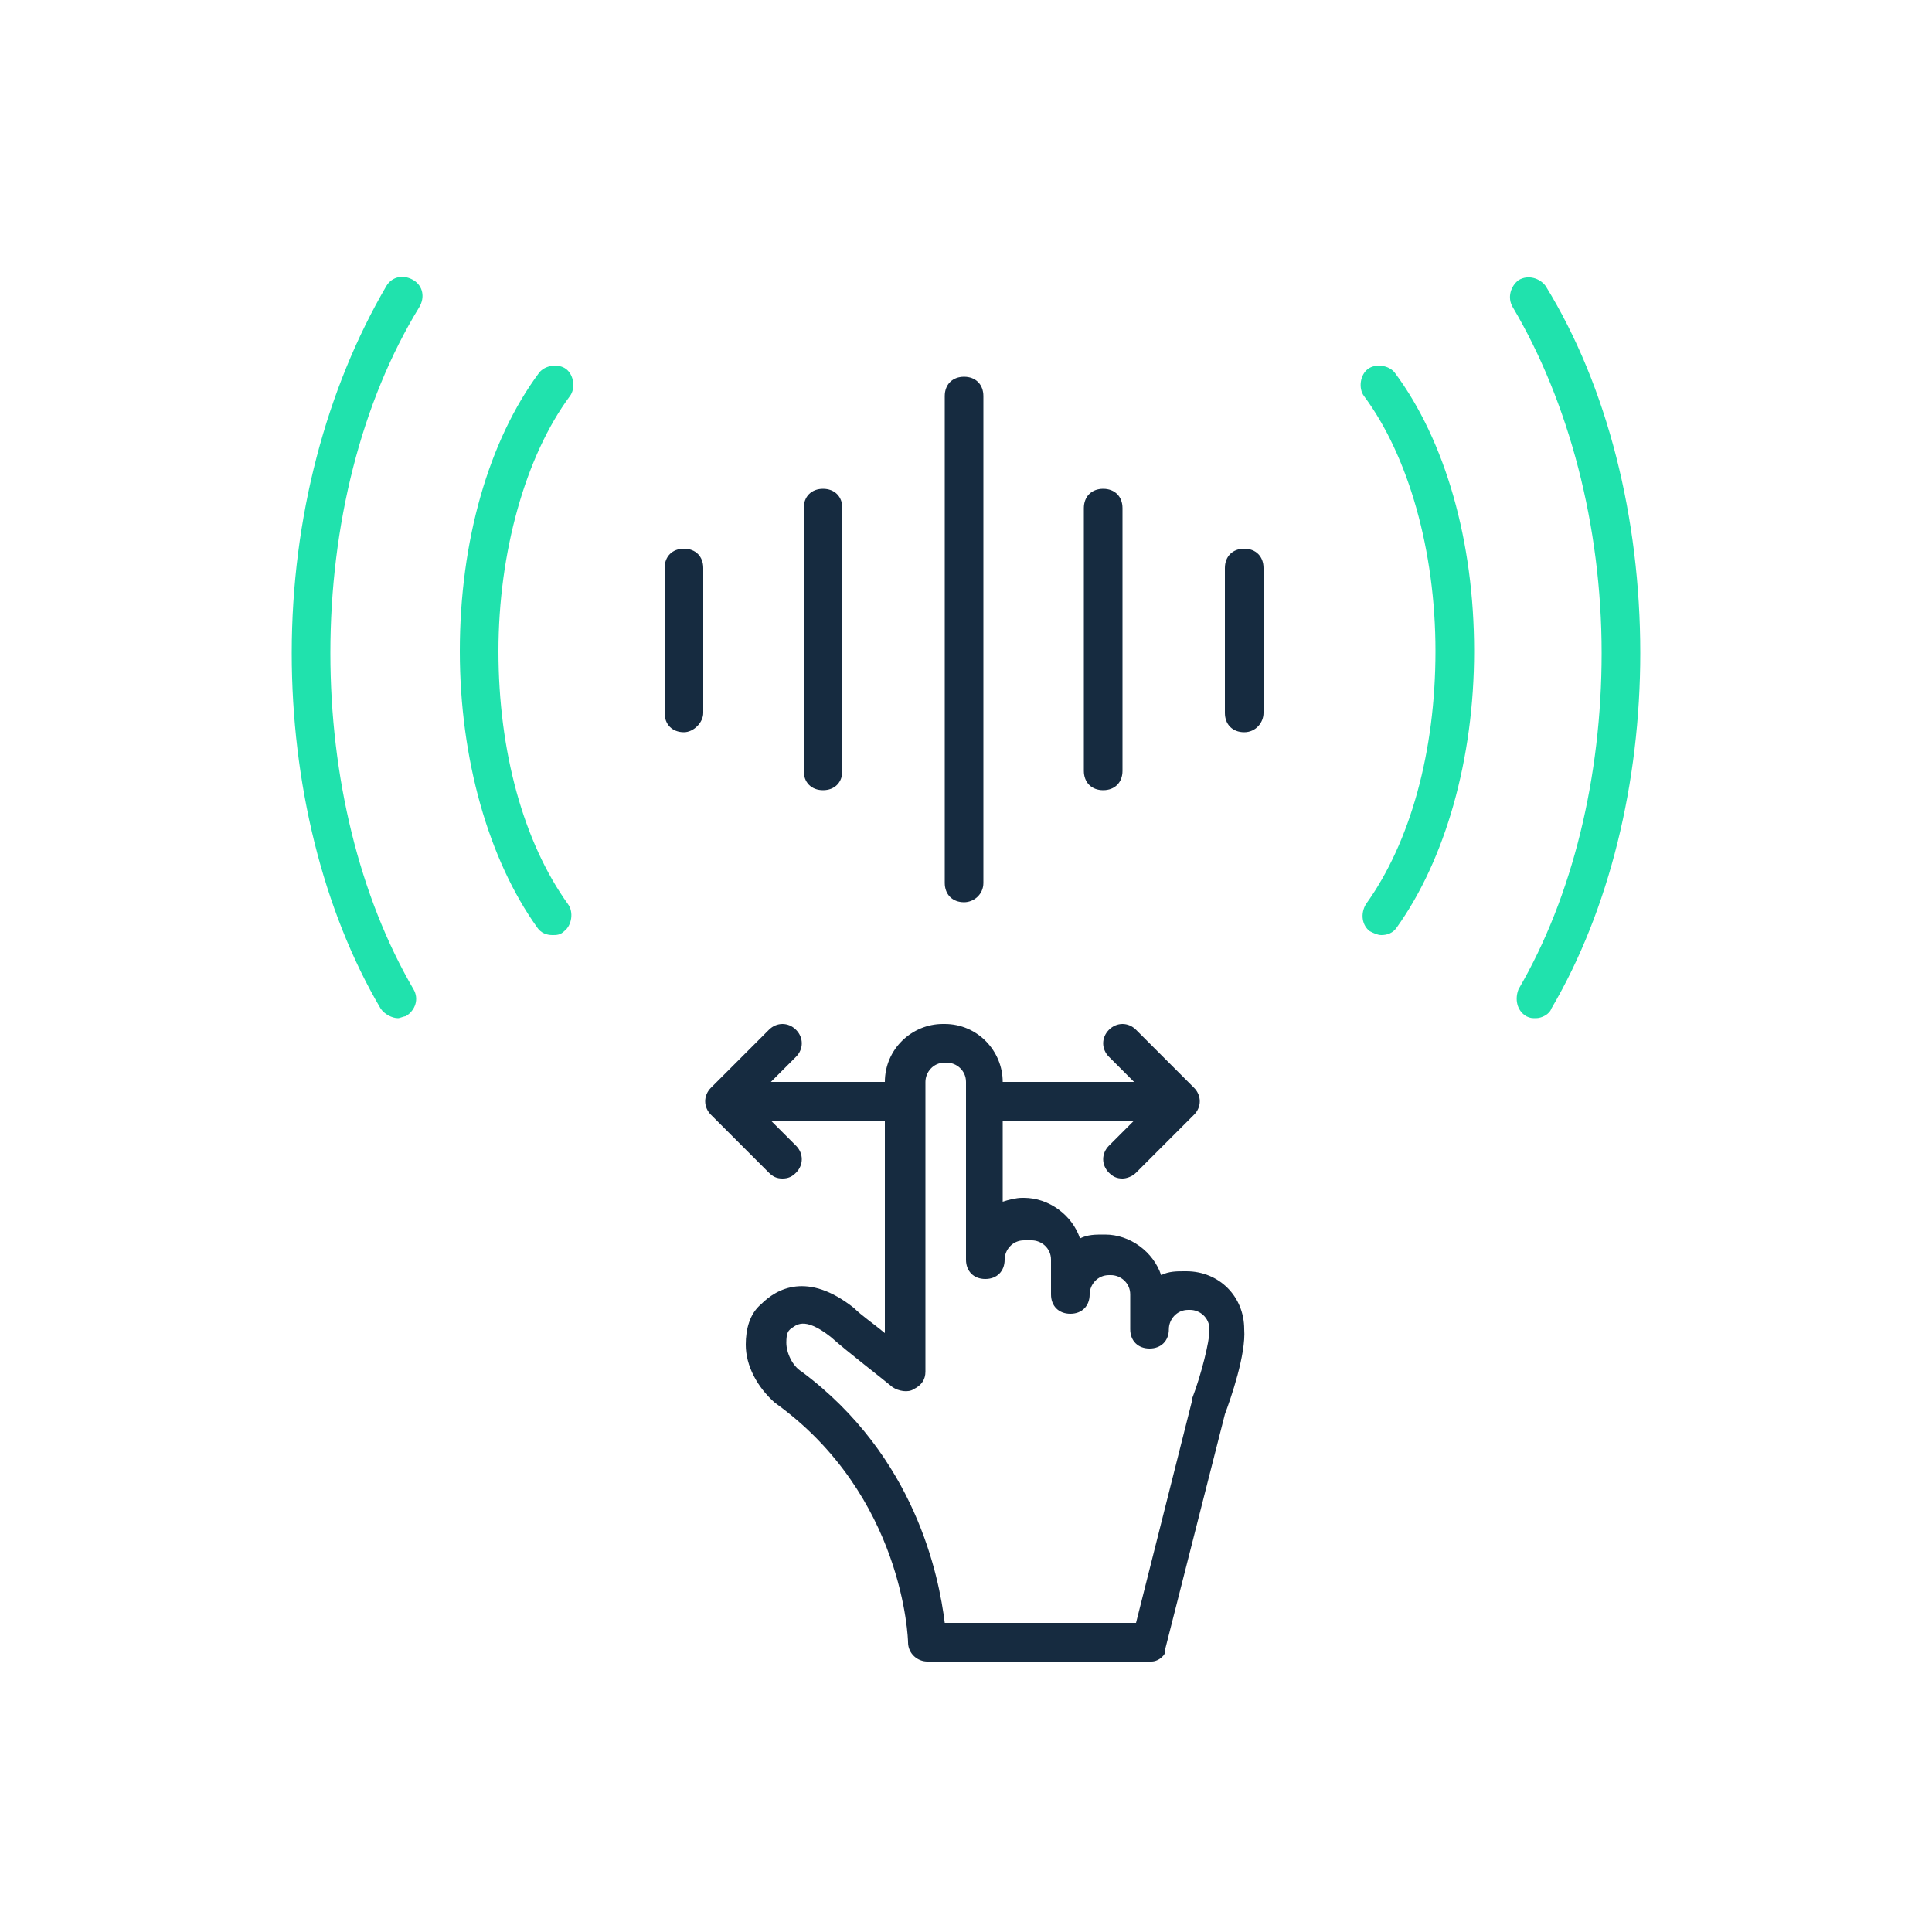 <?xml version="1.0" encoding="utf-8"?>
<!-- Generator: Adobe Illustrator 25.0.0, SVG Export Plug-In . SVG Version: 6.00 Build 0)  -->
<svg version="1.1" id="Layer_1" xmlns="http://www.w3.org/2000/svg" xmlns:xlink="http://www.w3.org/1999/xlink" x="0px" y="0px"
	 viewBox="0 0 100 100" style="enable-background:new 0 0 100 100;" xml:space="preserve">
<style type="text/css">
	.st0{fill:#162B40;}
	.st1{fill:#20E2AD;}
</style>
<g>
	<path class="st0" d="M49.9,46.7c-0.6,0-1-0.4-1-1V20.5c0-0.6,0.4-1,1-1s1,0.4,1,1v25.2C50.9,46.3,50.4,46.7,49.9,46.7z"/>
</g>
<g>
	<path class="st0" d="M42.6,40.9c-0.6,0-1-0.4-1-1V26.3c0-0.6,0.4-1,1-1s1,0.4,1,1v13.6C43.6,40.5,43.2,40.9,42.6,40.9z"/>
</g>
<g>
	<path class="st0" d="M35.4,37.9c-0.6,0-1-0.4-1-1v-7.5c0-0.6,0.4-1,1-1s1,0.4,1,1v7.5C36.4,37.4,35.9,37.9,35.4,37.9z"/>
</g>
<g>
	<path class="st0" d="M57.1,40.9c-0.6,0-1-0.4-1-1V26.3c0-0.6,0.4-1,1-1s1,0.4,1,1v13.6C58.1,40.5,57.7,40.9,57.1,40.9z"/>
</g>
<g>
	<path class="st0" d="M64.4,37.9c-0.6,0-1-0.4-1-1v-7.5c0-0.6,0.4-1,1-1s1,0.4,1,1v7.5C65.4,37.4,65,37.9,64.4,37.9z"/>
</g>
<g>
	<path class="st1" d="M20.6,52.7c-0.3,0-0.7-0.2-0.9-0.5c-3-5.1-4.6-11.7-4.6-18.4c0-7,1.8-13.7,4.9-19c0.3-0.5,0.9-0.6,1.4-0.3
		c0.5,0.3,0.6,0.9,0.3,1.4c-3,4.9-4.6,11.3-4.6,17.9c0,6.4,1.5,12.6,4.3,17.4c0.3,0.5,0.1,1.1-0.4,1.4
		C20.9,52.6,20.7,52.7,20.6,52.7z"/>
</g>
<g>
	<path class="st1" d="M28.6,48.4c-0.3,0-0.6-0.1-0.8-0.4c-2.5-3.5-4-8.7-4-14.3c0-5.7,1.5-10.9,4.1-14.4c0.3-0.4,1-0.5,1.4-0.2
		c0.4,0.3,0.5,1,0.2,1.4c-2.3,3.1-3.7,8.1-3.7,13.2c0,5.2,1.3,9.9,3.6,13.1c0.3,0.4,0.2,1.1-0.2,1.4C29,48.4,28.8,48.4,28.6,48.4z"
		/>
</g>
<g>
	<path class="st1" d="M79.5,52.7c-0.2,0-0.3,0-0.5-0.1c-0.5-0.3-0.6-0.9-0.4-1.4c2.8-4.8,4.3-11,4.3-17.4c0-6.6-1.7-13-4.6-17.9
		c-0.3-0.5-0.1-1.1,0.3-1.4c0.5-0.3,1.1-0.1,1.4,0.3c3.2,5.2,4.9,12,4.9,19c0,6.7-1.6,13.3-4.6,18.4C80.2,52.5,79.8,52.7,79.5,52.7z
		"/>
</g>
<g>
	<path class="st1" d="M71.5,48.4c-0.2,0-0.4-0.1-0.6-0.2c-0.4-0.3-0.5-0.9-0.2-1.4c2.3-3.2,3.6-7.9,3.6-13.1
		c0-5.2-1.4-10.1-3.7-13.2c-0.3-0.4-0.2-1.1,0.2-1.4c0.4-0.3,1.1-0.2,1.4,0.2c2.6,3.5,4.1,8.7,4.1,14.4c0,5.6-1.5,10.8-4,14.3
		C72.1,48.3,71.8,48.4,71.5,48.4z"/>
</g>
<g>
	<path class="st0" d="M59.6,86H48c-0.5,0-1-0.4-1-1c0-0.1-0.2-7.6-6.9-12.4c-0.9-0.8-1.5-1.9-1.5-3c0-0.8,0.2-1.6,0.8-2.1
		c0.8-0.8,2.4-1.7,4.8,0.2c0.4,0.4,1,0.8,1.6,1.3V56c0-1.7,1.4-3,3-3h0.1c1.7,0,3,1.4,3,3v6.2c0.3-0.1,0.7-0.2,1-0.2h0.1
		c1.3,0,2.5,0.9,2.9,2.1c0.4-0.2,0.8-0.2,1.2-0.2h0.1c1.3,0,2.5,0.9,2.9,2.1c0.4-0.2,0.8-0.2,1.2-0.2h0.1c1.7,0,3,1.3,3,3
		c0.1,1.3-0.7,3.6-1,4.4l-3.1,12.2C60.4,85.6,60,86,59.6,86z M48.9,84h9.9l2.9-11.5c0,0,0-0.1,0-0.1c0.5-1.3,0.9-3,0.9-3.5
		c0,0,0-0.1,0-0.1c0-0.6-0.5-1-1-1h-0.1c-0.6,0-1,0.5-1,1c0,0.6-0.4,1-1,1s-1-0.4-1-1v-1.8c0-0.6-0.5-1-1-1h-0.1c-0.6,0-1,0.5-1,1
		c0,0.6-0.4,1-1,1s-1-0.4-1-1v-1.8c0-0.6-0.5-1-1-1H53c-0.6,0-1,0.5-1,1c0,0.6-0.4,1-1,1s-1-0.4-1-1V56c0-0.6-0.5-1-1-1h-0.1
		c-0.6,0-1,0.5-1,1V71c0,0.4-0.2,0.7-0.6,0.9c-0.3,0.2-0.8,0.1-1.1-0.1c-0.6-0.5-2.3-1.8-3.2-2.6c-1.4-1.1-1.8-0.6-2.1-0.4
		c-0.1,0.1-0.2,0.2-0.2,0.7c0,0.5,0.3,1.2,0.8,1.5C47.4,75.4,48.6,81.6,48.9,84z M64.6,68.7L64.6,68.7L64.6,68.7z"/>
</g>
<g>
	<path class="st0" d="M58.1,61c-0.3,0-0.5-0.1-0.7-0.3c-0.4-0.4-0.4-1,0-1.4l2.3-2.3l-2.3-2.3c-0.4-0.4-0.4-1,0-1.4s1-0.4,1.4,0l3,3
		c0.4,0.4,0.4,1,0,1.4l-3,3C58.6,60.9,58.3,61,58.1,61z"/>
</g>
<g>
	<path class="st0" d="M40.5,61c-0.3,0-0.5-0.1-0.7-0.3l-3-3c-0.4-0.4-0.4-1,0-1.4l3-3c0.4-0.4,1-0.4,1.4,0s0.4,1,0,1.4L38.9,57
		l2.3,2.3c0.4,0.4,0.4,1,0,1.4C41,60.9,40.8,61,40.5,61z"/>
</g>
<g>
	<path class="st0" d="M46.3,58h-8.2c-0.6,0-1-0.4-1-1s0.4-1,1-1h8.2c0.6,0,1,0.4,1,1S46.9,58,46.3,58z"/>
</g>
<g>
	<path class="st0" d="M59.7,58h-8.2c-0.6,0-1-0.4-1-1s0.4-1,1-1h8.2c0.6,0,1,0.4,1,1S60.3,58,59.7,58z"/>
</g>
</svg>
